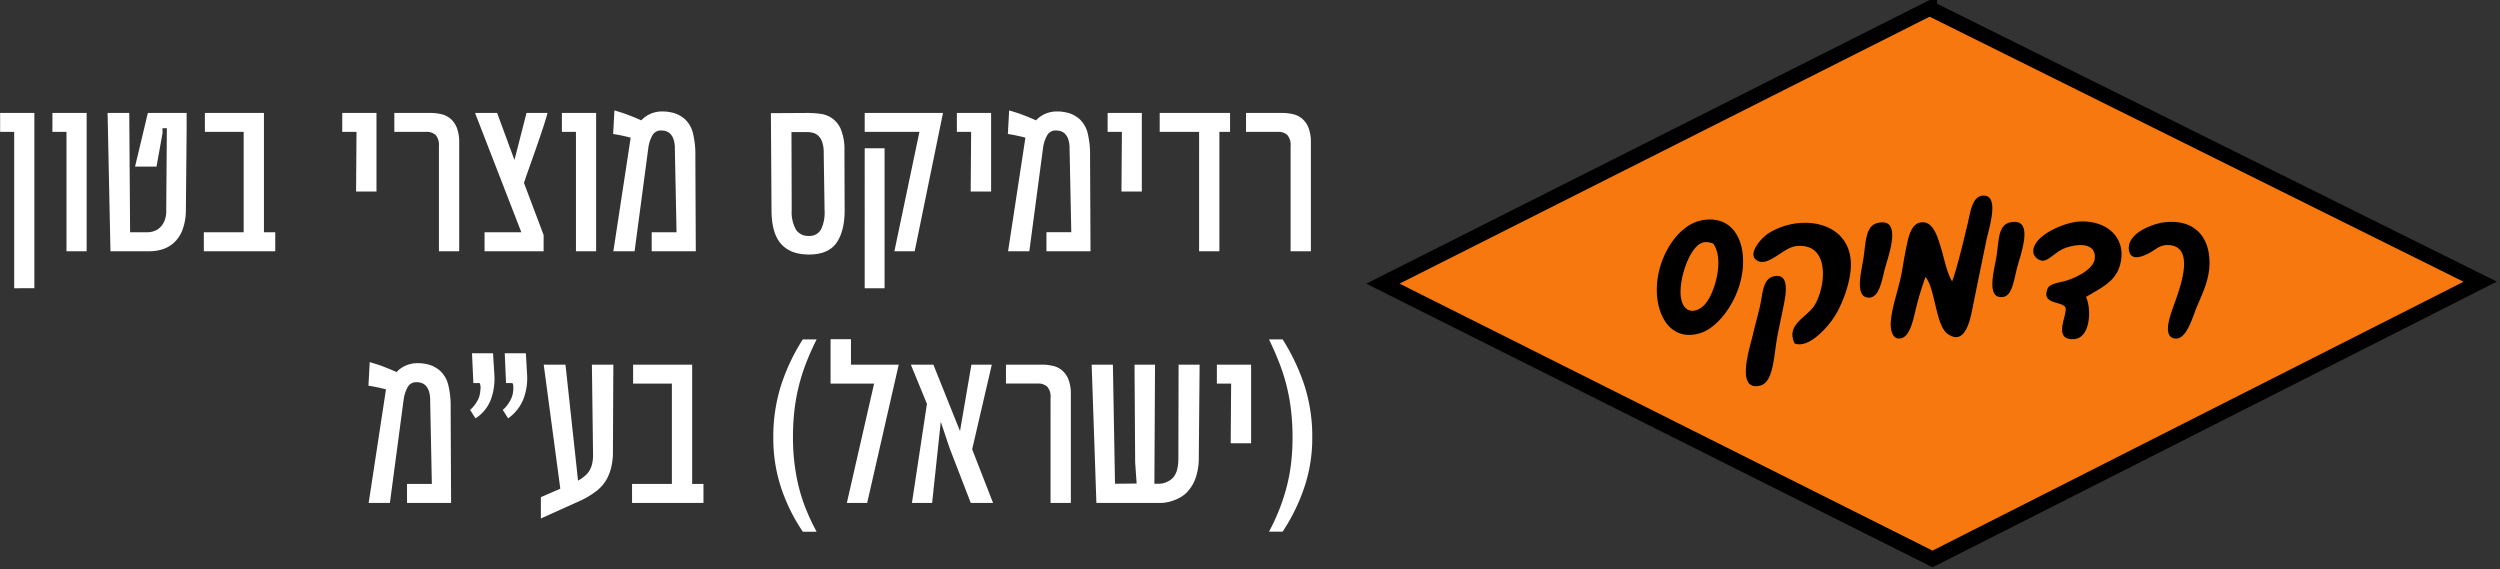 <?xml version="1.0" encoding="UTF-8"?>
<svg xmlns="http://www.w3.org/2000/svg" width="413" height="94" fill="none">
  <rect width="100%" height="100%" fill="#333333" stroke="none"/>
  <g clip-path="url(#clip0_6629_49663)">
    <g clip-path="url(#clip1_6629_49663)">
      <g clip-path="url(#clip2_6629_49663)">
        <path d="M318.77 1.379l-90.312 45.478 90.795 45.482 90.475-45.805L318.77 1.38z" fill="#F6780F"></path>
        <path d="M318.77 1.379l-90.312 45.478 90.795 45.482 90.475-45.805L318.77 1.38z" stroke="#000" stroke-width="2.466"></path>
        <path d="M318.096 45.76a48.459 48.459 0 00-1.71 5.743c-.337 1.263-.913 4.755-2.927 4.397-.695-.12-1.207-1.163-1.103-2.687.179-2.48 1.082-4.739 1.711-7.694.272-1.303.447-2.692.73-4.036.426-1.987.755-4.724 2.809-4.764 1.879-.032 2.572 2.73 3.056 4.28.584 1.887.859 3.794 1.833 5.5.875-2.444 1.828-6.52 2.562-9.533.438-1.804.723-4.841 2.809-4.644 2.451.239.67 5.51.243 7.575-.755 3.7-1.488 7.229-2.319 11.358-.461 2.312-1.399 5.764-4.036 3.911-1.993-1.413-2.035-7.465-3.66-9.41m-36.638-5.73a2.882 2.882 0 011.585.236c1.778 2.477.368 7.637-1.099 9.651-1.41 1.936-3.918 2.189-4.28-.98-.322-2.93 1.542-8.477 3.794-8.906zm-.127-3.667c-4.059.648-7.158 5.675-7.576 10.38-.437 5.072 2.111 9.805 7.093 8.306 3.26-.988 6.702-5.897 7.076-10.875.358-4.61-1.792-8.58-6.595-7.812m50.815.365c-2.087.419-1.897 2.97-2.319 5.617-.355 2.237-1.824 7.136 1.094 6.72 1.509-.21 1.803-2.892 2.322-4.887.544-2.098 2.934-8.26-1.099-7.45M344.6 49.06c2.634-1.574 4.877-2.566 5.618-5.252 1.259-4.549-2.262-7.519-6.835-7.204-2.473.162-7.941 2.473-7.454 5.245a1.8 1.8 0 001.471 1.225c.948.035 1.965-1.21 3.174-1.833 1.664-.87 5.65-1.56 5.493 1.339-.061 1.184-1.195 1.993-1.832 2.444-.91.577-1.894 1.03-2.924 1.346-1.24.364-2.709.464-3.064 1.345-1.037 2.626 2.412 2.022 2.938 3.052.522 1.006-2.287 5.507 1.467 5.253 2.706-.183 2.892-4.97 1.955-6.96m12.954-12.339c-1.918.233-6.18 1.785-5.869 4.523.272 2.383 3.153.698 3.907.24.755-.46 1.471-1.157 2.938-.974 4.42.533 1.164 8.18.365 10.505-.48 1.4-1.561 4.47.247 4.888 2.029.472 3.056-3.529 3.782-5.253.895-2.14 2.042-4.394 2.079-7.085.065-4.824-2.895-7.39-7.446-6.842m-61.087 20.03c1.593.518 3.142-.702 4.152-1.59a15.041 15.041 0 002.695-3.292c1.138-1.965 2.533-5.558 2.44-8.434-.234-7.114-8.754-8.16-13.806-4.764-.981.663-3.729 3.648-1.342 4.523 1.022.365 2.43-.626 3.177-1.102.956-.616 1.955-1.381 3.174-1.467 5.425-.355 4.645 6.784 2.81 9.775-1.278 2.076-4.821 3.188-3.3 6.347m13.686-19.907c-2.026.484-1.912 3.238-2.323 5.858-.365 2.269-1.485 6.388.851 6.474 1.733.073 2.159-2.716 2.688-4.76.562-2.143 3.014-8.592-1.216-7.572zM293.06 45.64c-1.918.393-1.865 3.064-2.329 5.01-.326 1.417-.73 2.809-1.095 4.398-.54 2.34-2.998 9.6 1.095 8.667 2.347-.526 2.286-5.2 2.941-8.428.247-1.263.744-3.607.977-4.766.382-1.936 1.055-5.425-1.589-4.881z" fill="#000"></path>
        <path d="M2.343 47.616V21.784H.02V18.66h5.656v28.956H2.343zm8.64-6.109V21.784H8.659V18.66h5.655v22.847h-3.331zm16.581-20.334h-.715v.82l-.995 5.533H22.31l2.116-8.866h6.406v2.792l-.122 13.16a9.469 9.469 0 01-.584 3.412 5.51 5.51 0 01-1.431 2.104 5.105 5.105 0 01-1.911 1.073 7.15 7.15 0 01-2.043.305h-6.493l-.475-22.846h3.58l.139 19.705h2.967a3.44 3.44 0 00.82-.13c.36-.1.696-.272.987-.507.355-.295.64-.664.837-1.082a4.224 4.224 0 00.358-1.896l.103-13.577zm16.039 17.192h1.867v3.142H33.673v-3.142h6.58V21.784h-6.406V18.66h9.756v19.705zm15.22-6.72l.072-9.861H56.54V18.66h5.655v12.985h-3.372zm13.686 9.862V24.175a2.553 2.553 0 00-.541-1.876c-.437-.37-1-.555-1.571-.515h-5.253V18.66h5.97a7.877 7.877 0 011.789.2 3.586 3.586 0 011.517.75c.466.409.826.924 1.048 1.502a6.51 6.51 0 01.392 2.453v17.942h-3.35zm7.54-3.142h6.074L78.478 18.66h3.648l2.863 7.768 1.989-7.767h3.473a46.97 46.97 0 01-.768 2.53c-.326.989-.678 2.025-1.056 3.107a660.563 660.563 0 01-1.126 3.194 152 152 0 00-.942 2.723l3.246 8.608v2.685h-9.756v-3.142zm15.098 3.142V21.784h-2.321V18.66h5.655v22.847h-3.334zm12.515 0v-3.142h4.102l-.28-13.841a4.472 4.472 0 00-.219-1.519 2.412 2.412 0 00-.541-.907 1.7 1.7 0 00-.716-.428 2.675 2.675 0 00-.742-.114 1.592 1.592 0 00-1.51.838 5.876 5.876 0 00-.637 1.92l-2.285 17.193h-3.508l2.863-18.763a28.031 28.031 0 00-2.897-.61l.209-3.892c.243.07.555.163.934.28.379.116.778.253 1.196.41.418.157.832.32 1.24.488.408.17.763.323 1.064.463a4.759 4.759 0 011.29-.97 4.904 4.904 0 012.391-.498c.237.003.473.02.707.053.3.04.597.098.89.174.335.087.659.213.964.376.327.173.634.38.916.619.67.62 1.146 1.42 1.37 2.304a14.87 14.87 0 01.41 3.91l.073 15.655-7.284.001zm31.872-6.964c.023 2.374-.416 4.218-1.318 5.533-.901 1.314-2.429 1.971-4.582 1.97-2.025 0-3.555-.58-4.59-1.737-1.035-1.158-1.565-2.965-1.588-5.42l-.105-16.195 6.039-.034c.724-.001 1.447.048 2.164.145a4.403 4.403 0 011.963.77 4.342 4.342 0 011.433 1.877c.413 1.11.6 2.29.55 3.473l.034 9.618zm-8.745.175a5.854 5.854 0 00.751 3.29 2.406 2.406 0 002.059.969 2.15 2.15 0 002.043-1.095 6.466 6.466 0 00.576-3.202l-.141-9.441a5.193 5.193 0 00-.253-1.78 2.615 2.615 0 00-.645-1.039 2.035 2.035 0 00-.876-.48 4.124 4.124 0 00-1.021-.122h-2.531l.038 12.9zm20.316 6.79h-3.351l4.136-19.724h-9.041V18.66h12.934l-4.678 22.847zm-8.256 6.108V24.49h3.283v23.126l-3.283.001zm17.509-15.97l.073-9.862h-2.357V18.66h5.656v12.985h-3.372zm12.515 9.861v-3.142h4.102l-.282-13.841a4.472 4.472 0 00-.219-1.519 2.412 2.412 0 00-.541-.907 1.69 1.69 0 00-.716-.428 2.675 2.675 0 00-.742-.114 1.592 1.592 0 00-1.51.838 5.9 5.9 0 00-.637 1.92l-2.285 17.193h-3.508l2.862-18.763a27.52 27.52 0 00-2.897-.61l.21-3.892c.243.07.554.163.933.28.38.116.778.253 1.196.41.419.157.832.32 1.24.488.408.17.763.323 1.065.463a4.727 4.727 0 011.291-.97 4.904 4.904 0 012.391-.498c.237.003.473.02.707.053.3.04.597.098.89.174.334.087.656.213.96.375.327.173.634.38.916.62a4.711 4.711 0 011.37 2.303 14.87 14.87 0 01.41 3.91l.073 15.656-7.279.001zm12.392-9.861l.073-9.862h-2.357V18.66h5.649v12.985h-3.365zm16.178-9.862v19.723h-3.351V21.784h-6.51V18.66h11.624v3.124h-1.763zm11.764 19.723V24.175a2.55 2.55 0 00-.541-1.876c-.436-.37-1-.555-1.571-.515h-5.252V18.66h5.97a7.866 7.866 0 011.788.2 3.586 3.586 0 011.518.75 3.81 3.81 0 011.047 1.502 6.49 6.49 0 01.393 2.453v17.942h-3.352zM67.239 83.09v-3.143h4.102l-.28-13.84a4.463 4.463 0 00-.218-1.52 2.408 2.408 0 00-.542-.907 1.696 1.696 0 00-.715-.428 2.7 2.7 0 00-.742-.113 1.593 1.593 0 00-1.51.837 5.876 5.876 0 00-.637 1.92L64.41 83.09h-3.508l2.862-18.764a27.759 27.759 0 00-2.897-.61l.21-3.892c.243.07.554.164.933.28.38.116.778.253 1.196.41a38.969 38.969 0 012.305.951 4.754 4.754 0 011.292-.969 4.906 4.906 0 012.39-.497c.237.003.474.02.708.052.3.04.597.099.89.175a4.3 4.3 0 01.96.375c.326.173.634.38.916.62a4.72 4.72 0 011.37 2.303c.31 1.28.447 2.594.41 3.91l.073 15.656h-7.28zm19.828-21.347a9.613 9.613 0 01-.628 4.25 7.086 7.086 0 01-2.496 3.116l-.89-1.396c.275-.22.519-.475.725-.76a5.49 5.49 0 00.707-1.195c.1-.22.174-.452.218-.69a5.13 5.13 0 00.097-.768 3.892 3.892 0 00-.018-.656.514.514 0 00-.157-.365h-1.03l-.212-4.92h3.49l.194 3.384zm-5.41 0a10.006 10.006 0 01-.577 4.285 6.304 6.304 0 01-2.53 3.081l-.89-1.396c.267-.224.507-.48.715-.76.29-.365.53-.767.716-1.195.167-.478.261-.978.279-1.484.06-.338.01-.687-.14-.995H78.2l-.226-4.922h3.473l.21 3.386zm19.599 12.846c.013.818-.066 1.635-.236 2.435a8.963 8.963 0 01-.689 1.947 6.51 6.51 0 01-1.859 2.188 13.999 13.999 0 01-2.801 1.65l-6.318 2.845v-3.525l3.21-1.396-2.74-20.491h3.595l2.077 19.165a8.63 8.63 0 001.126-.786c.307-.252.567-.556.768-.899.2-.351.348-.73.438-1.125a6.52 6.52 0 00.146-1.484l-.192-14.871h3.543l-.068 14.347zm13.091 5.358h1.867v3.142h-11.799v-3.142h6.58v-16.58h-6.405v-3.125h9.757v19.705zm20.561 7.89h-2.286a29.824 29.824 0 01-3.587-7.27 25.972 25.972 0 01-1.284-8.265 28.064 28.064 0 011.266-8.608 32.988 32.988 0 013.605-7.628h2.286a44.942 44.942 0 00-1.746 3.927 31.479 31.479 0 00-1.929 7.863 39.62 39.62 0 00-.235 4.478 34.81 34.81 0 00.219 3.953 32.92 32.92 0 00.663 3.831 27.648 27.648 0 001.195 3.814 34.882 34.882 0 001.833 3.904zm8.346-4.748h-3.356l4.504-19.723h-7.191v-7.33h3.369v4.206h7.889l-5.215 22.848zm17.224-22.847h3.369l-3.246 13.98 3.455 8.868h-3.682l-3.491-9.042-1.466-4.363-1.432 13.404h-3.333l2.48-16.371-2.656-6.476h3.721l4.398 10.978 1.883-10.978zm13.073 22.848V65.757a2.554 2.554 0 00-.541-1.877c-.437-.37-1-.554-1.571-.515h-5.252v-3.124h5.969a7.881 7.881 0 011.789.2c.559.126 1.08.383 1.519.751a3.81 3.81 0 011.047 1.501 6.49 6.49 0 01.393 2.453v17.942h-3.353zm24.49-7.436a10.106 10.106 0 01-.559 3.412 6.625 6.625 0 01-1.449 2.313c-.327.318-.695.59-1.094.812a7.242 7.242 0 01-2.304.812 5.703 5.703 0 01-.899.087h-10.61l-.785-22.848h3.508l.349 19.671 3.575-.035-.245-3.508-.105-16.128h3.387l-.105 19.671h.89a3.018 3.018 0 001.021-.236 3.077 3.077 0 001.056-.656c.664-.628.995-1.728.995-3.299l.036-15.482h3.473l-.135 15.414zm5.271-2.426l.073-9.862h-2.356v-3.124h5.655v12.985h-3.372zm13.475-.925a25.44 25.44 0 01-1.326 8.243 31.284 31.284 0 01-3.575 7.287h-2.251a34.308 34.308 0 001.797-3.9c.48-1.246.882-2.52 1.205-3.814.313-1.26.54-2.54.681-3.832.141-1.313.211-2.632.209-3.953a39.167 39.167 0 00-.244-4.53 32.181 32.181 0 00-.73-4.04 31.541 31.541 0 00-1.222-3.832 52.78 52.78 0 00-1.693-3.866h2.251a34.251 34.251 0 013.613 7.628 27.53 27.53 0 011.284 8.609h.001z" fill="#fff"></path>
      </g>
    </g>
  </g>
  <defs>
    <clipPath id="clip0_6629_49663">
      <path fill="#fff" d="M0 0h412.5v93.72H0z"></path>
    </clipPath>
    <clipPath id="clip1_6629_49663">
      <path fill="#fff" d="M0 0h412.5v93.72H0z"></path>
    </clipPath>
    <clipPath id="clip2_6629_49663">
      <path fill="#fff" transform="translate(.021)" d="M0 0h412.457v93.72H0z"></path>
    </clipPath>
  </defs>
</svg>
